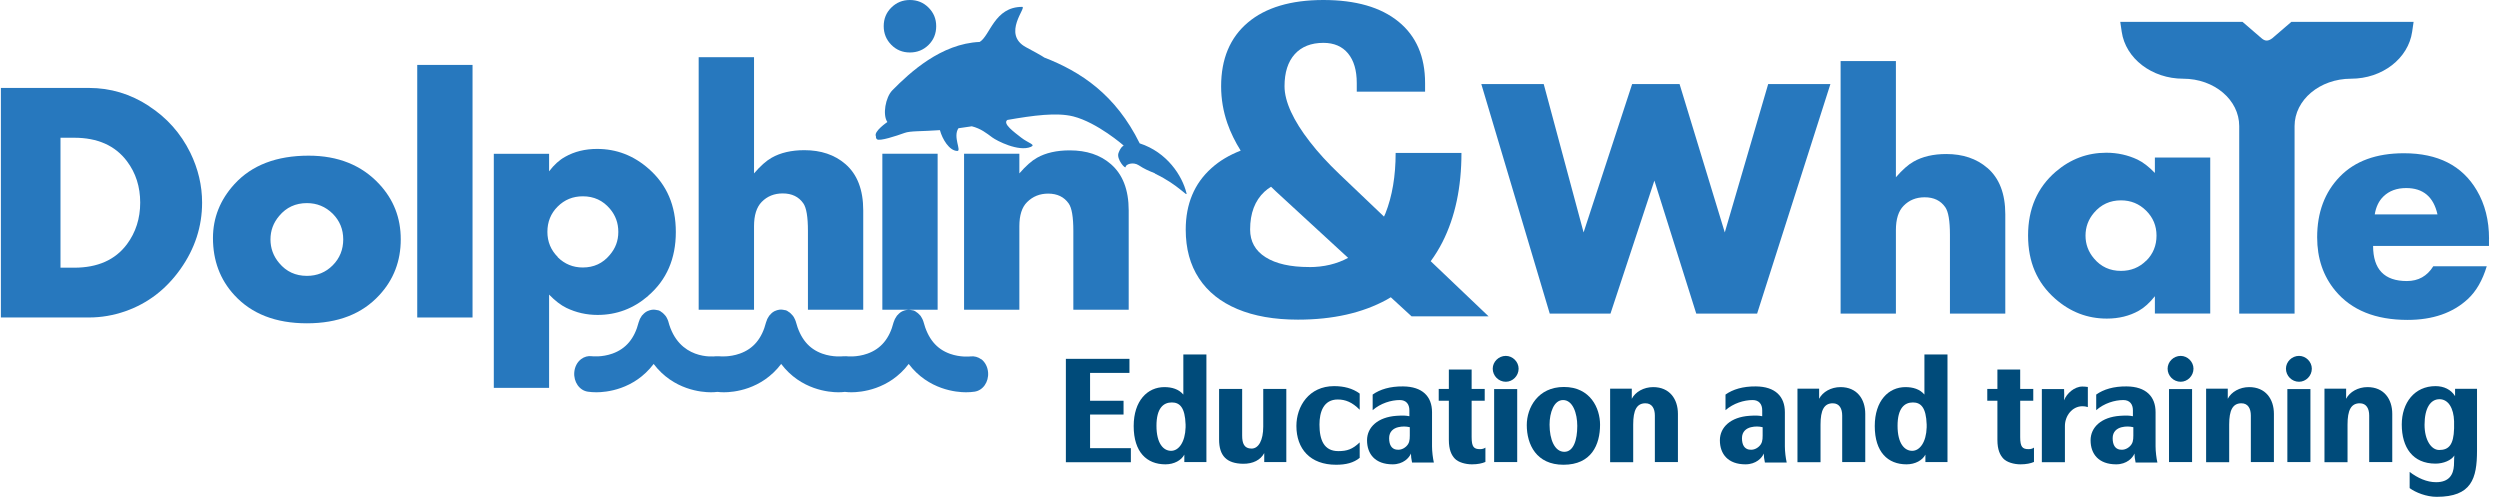 <svg width="211" height="42" viewBox="0 0 211 42" fill="none" xmlns="http://www.w3.org/2000/svg">
<path d="M145.572 19.616L141.756 7.097H137.752L133.655 19.616L130.291 7.097H125.023L130.799 26.47H135.924L139.63 15.242L143.164 26.47H148.3L154.486 7.097H149.234L145.572 19.616Z" fill="#2778BE"/>
<path d="M167.723 14.166C166.817 13.387 165.663 13 164.266 13C163.173 13 162.25 13.216 161.505 13.641C161.052 13.895 160.555 14.337 160.014 14.961V5.153H155.347V26.47H160.014V19.418C160.014 18.495 160.229 17.811 160.665 17.369C161.135 16.888 161.726 16.651 162.444 16.651C163.217 16.651 163.791 16.932 164.178 17.485C164.443 17.86 164.575 18.639 164.575 19.81V26.47H169.247V18.081C169.247 16.341 168.739 15.033 167.729 14.166H167.723Z" fill="#2778BE"/>
<path d="M181.866 14.591C181.364 14.072 180.878 13.696 180.408 13.47C179.586 13.083 178.707 12.89 177.774 12.89C176.167 12.89 174.748 13.425 173.505 14.491C171.948 15.833 171.169 17.628 171.169 19.876C171.169 22.123 171.931 23.863 173.45 25.205C174.726 26.331 176.178 26.889 177.818 26.889C178.829 26.889 179.729 26.668 180.524 26.221C180.977 25.967 181.43 25.558 181.872 25.001V26.464H186.544V13.293H181.872V14.585L181.866 14.591ZM181.137 22.002C180.557 22.576 179.851 22.863 179.011 22.863C178.078 22.863 177.321 22.515 176.736 21.82C176.255 21.256 176.018 20.61 176.018 19.887C176.018 19.163 176.255 18.517 176.736 17.954C177.327 17.258 178.089 16.91 179.011 16.91C179.84 16.91 180.546 17.197 181.132 17.777C181.717 18.357 182.01 19.058 182.01 19.887C182.01 20.715 181.723 21.433 181.143 22.007L181.137 22.002Z" fill="#2778BE"/>
<path d="M210.075 20.152C210.075 18.6 209.733 17.231 209.037 16.06C207.806 13.972 205.757 12.934 202.891 12.934C200.566 12.934 198.76 13.591 197.484 14.906C196.208 16.22 195.568 17.927 195.568 20.03C195.568 21.798 196.076 23.3 197.097 24.531C198.462 26.177 200.494 27 203.2 27C205.326 27 207.027 26.409 208.292 25.233C208.993 24.581 209.523 23.664 209.882 22.471H205.37C204.851 23.305 204.111 23.72 203.139 23.72C201.239 23.72 200.289 22.731 200.289 20.754H210.07V20.158L210.075 20.152ZM200.428 18.098C200.532 17.463 200.775 16.954 201.162 16.579C201.654 16.104 202.289 15.872 203.084 15.872C204.514 15.872 205.392 16.612 205.724 18.098H200.428Z" fill="#2778BE"/>
<path d="M12.562 8.941C11.01 7.93 9.326 7.422 7.509 7.422H0.075V26.795H7.509C8.547 26.795 9.574 26.619 10.574 26.271C12.468 25.608 14.02 24.421 15.235 22.703C16.45 20.986 17.057 19.119 17.057 17.103C17.057 15.656 16.726 14.254 16.063 12.89C15.251 11.244 14.081 9.93 12.556 8.947L12.562 8.941ZM10.712 20.616C9.723 21.936 8.243 22.593 6.261 22.593H5.106V11.625H6.261C8.232 11.625 9.718 12.282 10.712 13.602C11.463 14.596 11.833 15.767 11.833 17.103C11.833 18.44 11.457 19.611 10.712 20.616Z" fill="#2778BE"/>
<path d="M26.048 13.138C23.342 13.138 21.254 13.939 19.791 15.535C18.581 16.86 17.974 18.379 17.974 20.091C17.974 21.991 18.576 23.598 19.774 24.901C21.232 26.492 23.276 27.287 25.904 27.287C28.533 27.287 30.565 26.492 32.023 24.901C33.227 23.598 33.824 22.029 33.824 20.201C33.824 18.373 33.216 16.838 32.007 15.535C30.521 13.939 28.533 13.138 26.048 13.138ZM28.08 22.394C27.489 22.99 26.76 23.283 25.904 23.283C24.943 23.283 24.165 22.924 23.563 22.201C23.071 21.621 22.828 20.953 22.828 20.207C22.828 19.462 23.071 18.804 23.563 18.224C24.165 17.501 24.949 17.142 25.904 17.142C26.749 17.142 27.473 17.44 28.075 18.031C28.671 18.628 28.969 19.351 28.969 20.207C28.969 21.063 28.671 21.803 28.08 22.394Z" fill="#2778BE"/>
<path d="M39.882 5.479H35.215V26.796H39.882V5.479Z" fill="#2778BE"/>
<path d="M54.704 24.967C56.262 23.625 57.04 21.831 57.04 19.583C57.04 17.335 56.278 15.596 54.76 14.254C53.484 13.127 52.032 12.569 50.397 12.569C49.386 12.569 48.48 12.79 47.691 13.238C47.21 13.503 46.763 13.911 46.343 14.458V12.983H41.677V32.738H46.343V24.863C46.846 25.382 47.332 25.757 47.801 25.984C48.624 26.381 49.502 26.58 50.435 26.58C52.042 26.58 53.462 26.044 54.699 24.979L54.704 24.967ZM47.078 21.693C46.492 21.107 46.2 20.4 46.2 19.566C46.2 18.733 46.487 18.009 47.067 17.435C47.647 16.855 48.353 16.568 49.193 16.568C50.126 16.568 50.888 16.921 51.479 17.622C51.949 18.175 52.186 18.821 52.186 19.572C52.186 20.323 51.949 20.953 51.463 21.521C50.877 22.223 50.121 22.576 49.187 22.576C48.359 22.576 47.652 22.284 47.067 21.704L47.078 21.693Z" fill="#2778BE"/>
<path d="M63.64 19.092C63.64 18.17 63.855 17.485 64.286 17.043C64.755 16.562 65.346 16.325 66.064 16.325C66.837 16.325 67.412 16.607 67.798 17.159C68.063 17.535 68.19 18.313 68.19 19.484V26.144H72.857V17.755C72.857 16.016 72.354 14.707 71.344 13.84C70.438 13.061 69.284 12.675 67.887 12.675C66.793 12.675 65.871 12.89 65.125 13.315C64.673 13.569 64.176 14.011 63.64 14.635V4.827H58.968V26.144H63.64V19.092Z" fill="#2778BE"/>
<path d="M76.794 4.429C77.419 4.429 77.943 4.214 78.374 3.788C78.805 3.358 79.015 2.833 79.015 2.209C79.015 1.585 78.799 1.071 78.368 0.641C77.938 0.21 77.413 0 76.794 0C76.176 0 75.657 0.215 75.226 0.641C74.795 1.066 74.585 1.59 74.585 2.209C74.585 2.828 74.801 3.352 75.226 3.783C75.651 4.214 76.176 4.429 76.794 4.429Z" fill="#2778BE"/>
<path d="M93.743 13.84C92.854 13.072 91.705 12.691 90.286 12.691C89.182 12.691 88.259 12.901 87.525 13.315C87.072 13.569 86.575 14.011 86.034 14.635V12.973H81.367V26.144H86.034V19.091C86.034 18.169 86.249 17.49 86.685 17.059C87.166 16.579 87.757 16.341 88.464 16.341C89.237 16.341 89.811 16.623 90.198 17.175C90.463 17.551 90.59 18.324 90.59 19.484V26.144H95.262V17.755C95.262 16.015 94.754 14.707 93.743 13.84Z" fill="#2778BE"/>
<path d="M121.751 20.417C122.817 18.313 123.347 15.806 123.347 12.906H117.792C117.792 14.861 117.505 16.562 116.93 18.015C116.892 18.108 116.847 18.186 116.809 18.28L113.042 14.69C112.076 13.768 111.242 12.862 110.552 11.967C109.856 11.073 109.326 10.233 108.961 9.438C108.597 8.643 108.414 7.925 108.414 7.279C108.414 6.113 108.702 5.213 109.276 4.573C109.85 3.938 110.657 3.617 111.695 3.617C112.59 3.617 113.285 3.915 113.777 4.512C114.268 5.108 114.511 5.937 114.511 7.008V7.737H120.277V7.008C120.277 4.777 119.531 3.048 118.035 1.828C116.538 0.607 114.423 0 111.689 0C108.956 0 106.813 0.635 105.316 1.905C103.814 3.175 103.063 4.97 103.063 7.284C103.063 8.356 103.24 9.394 103.588 10.399C103.864 11.189 104.239 11.956 104.714 12.713C103.759 13.083 102.936 13.569 102.251 14.187C100.799 15.485 100.075 17.219 100.075 19.379C100.075 20.98 100.445 22.35 101.191 23.487C101.937 24.625 103.013 25.486 104.433 26.083C105.846 26.679 107.553 26.978 109.547 26.978C112.49 26.978 114.997 26.414 117.057 25.282C117.168 25.221 117.273 25.15 117.383 25.089L119.139 26.701H125.639L120.752 22.046C121.122 21.543 121.453 21.002 121.746 20.428L121.751 20.417ZM110.496 22.538C108.911 22.538 107.685 22.261 106.813 21.709C105.94 21.157 105.51 20.378 105.51 19.367C105.51 17.998 105.913 16.932 106.719 16.181C106.89 16.021 107.078 15.883 107.277 15.761C107.415 15.894 107.553 16.032 107.697 16.165L113.782 21.764C112.827 22.278 111.734 22.543 110.496 22.543V22.538Z" fill="#2778BE"/>
<path d="M203.586 2.678L203.708 1.844H193.392L191.934 3.097L191.779 3.23C191.431 3.489 191.172 3.495 190.857 3.213L189.267 1.844H178.95L179.072 2.678C179.398 4.936 181.618 6.643 184.258 6.643C186.897 6.643 188.99 8.438 188.99 10.641V12V26.47H193.662V12V10.641C193.662 8.438 195.789 6.643 198.428 6.643C201.068 6.643 203.261 4.936 203.586 2.678Z" fill="#2778BE"/>
<path d="M82.814 30.325C82.549 30.126 82.229 30.043 81.914 30.081C81.875 30.087 81.058 30.175 80.18 29.861C79.037 29.452 78.313 28.585 77.932 27.127C77.905 27.033 77.866 26.956 77.811 26.851C77.772 26.779 77.733 26.713 77.695 26.657C77.673 26.624 77.54 26.492 77.507 26.464C77.435 26.404 77.369 26.348 77.374 26.365C77.325 26.315 77.236 26.26 77.17 26.232C77.104 26.205 77.076 26.194 77.004 26.188C76.949 26.172 76.756 26.144 76.695 26.144H79.136V12.973H74.47V26.144H76.695C76.568 26.144 76.458 26.172 76.485 26.172C76.403 26.172 76.204 26.249 76.132 26.282C76.021 26.337 75.939 26.409 75.867 26.475C75.839 26.497 75.723 26.619 75.701 26.646C75.651 26.713 75.613 26.779 75.563 26.867C75.519 26.95 75.48 27.027 75.48 27.05C75.458 27.088 75.43 27.16 75.419 27.204C75.072 28.579 74.348 29.446 73.205 29.849C72.31 30.17 71.476 30.07 71.476 30.07C71.432 30.065 71.366 30.059 71.305 30.07C71.25 30.07 71.189 30.07 71.145 30.07C71.139 30.07 70.306 30.17 69.405 29.849C68.262 29.441 67.539 28.574 67.158 27.116C67.13 27.027 67.091 26.945 67.042 26.851C67.003 26.773 66.964 26.707 66.915 26.646C66.893 26.613 66.76 26.481 66.733 26.453C66.666 26.392 66.594 26.326 66.6 26.354C66.55 26.31 66.467 26.249 66.407 26.221C66.335 26.188 66.307 26.177 66.23 26.172C66.175 26.155 65.976 26.127 65.921 26.127C65.788 26.127 65.672 26.155 65.711 26.155C65.628 26.155 65.424 26.238 65.352 26.271C65.247 26.326 65.164 26.392 65.092 26.464C65.065 26.492 64.949 26.608 64.927 26.641C64.877 26.707 64.838 26.779 64.794 26.856C64.75 26.939 64.717 27.017 64.717 27.039C64.695 27.077 64.667 27.154 64.656 27.199C64.308 28.574 63.585 29.441 62.441 29.844C61.547 30.164 60.724 30.07 60.718 30.07C60.674 30.065 60.608 30.065 60.547 30.07C60.492 30.07 60.431 30.07 60.387 30.07C60.26 30.087 57.256 30.429 56.4 27.11C56.372 27.022 56.334 26.939 56.289 26.851C56.251 26.773 56.212 26.707 56.162 26.646C56.14 26.613 56.008 26.481 55.98 26.453C55.914 26.392 55.837 26.332 55.848 26.354C55.798 26.304 55.715 26.249 55.649 26.221C55.577 26.194 55.555 26.183 55.483 26.177C55.428 26.16 55.229 26.133 55.174 26.133C55.041 26.133 54.936 26.16 54.964 26.16C54.881 26.16 54.677 26.243 54.605 26.276C54.5 26.332 54.417 26.398 54.345 26.464C54.318 26.492 54.202 26.613 54.174 26.641C54.124 26.707 54.086 26.779 54.042 26.856C53.998 26.939 53.964 27.017 53.964 27.039C53.942 27.077 53.915 27.154 53.904 27.199C53.556 28.574 52.832 29.435 51.689 29.844C50.794 30.164 49.961 30.07 49.955 30.065C49.629 30.021 49.314 30.109 49.049 30.308C48.718 30.556 48.508 30.96 48.469 31.418C48.403 32.235 48.906 32.959 49.618 33.058C49.839 33.091 50.077 33.108 50.342 33.108C51.104 33.108 53.501 32.92 55.168 30.717C56.836 32.92 59.238 33.108 59.995 33.108C60.194 33.108 60.376 33.097 60.553 33.075C60.724 33.097 60.906 33.108 61.105 33.108C61.867 33.108 64.264 32.92 65.932 30.717C67.6 32.92 70.002 33.108 70.758 33.108C70.957 33.108 71.139 33.097 71.311 33.075C71.482 33.097 71.664 33.108 71.863 33.108C72.625 33.108 75.022 32.92 76.695 30.717C78.363 32.92 80.765 33.108 81.522 33.108C81.787 33.108 82.03 33.091 82.245 33.058C82.958 32.959 83.46 32.241 83.394 31.424C83.355 30.965 83.145 30.562 82.82 30.313L82.814 30.325Z" fill="#2778BE"/>
<path d="M100.138 16.302C99.779 14.822 98.493 12.845 96.19 12.1C94.157 7.98 91.219 6.047 88.121 4.849C88.121 4.849 88.061 4.766 86.608 3.993C84.52 2.882 86.702 0.58 86.271 0.58C83.924 0.58 83.576 2.998 82.687 3.54C79.429 3.678 76.789 6.124 75.32 7.615C74.729 8.212 74.475 9.708 74.895 10.299C74.895 10.299 73.713 11.095 73.928 11.503C73.95 11.542 73.89 11.63 74.006 11.746C74.199 11.956 75.668 11.464 76.336 11.222C76.85 11.034 77.755 11.1 79.329 10.984C79.528 11.73 80.114 12.729 80.798 12.74C81.168 12.746 80.406 11.542 80.892 10.824C81.19 10.785 81.505 10.741 81.842 10.686C81.903 10.675 81.958 10.669 82.019 10.658C82.797 10.857 83.256 11.238 83.753 11.603C84.123 11.879 85.967 12.834 87 12.398C87.459 12.204 86.779 12.083 86.188 11.614C85.597 11.15 84.587 10.432 85.023 10.123C87.21 9.741 89.193 9.476 90.579 9.824C92.622 10.343 94.842 12.287 94.842 12.287C94.842 12.287 94.599 12.37 94.4 12.917C94.213 13.431 94.991 14.309 95.002 14.088C95.013 13.867 95.632 13.635 96.112 13.95C96.593 14.264 96.869 14.38 97.46 14.623L97.51 14.668C99.509 15.629 100.238 16.689 100.138 16.297V16.302Z" fill="#2778BE"/>
<path d="M205.653 41.932C204.786 41.932 203.872 41.564 203.374 41.196V39.831C204.05 40.341 204.81 40.697 205.605 40.697C206.698 40.697 207.066 40.068 207.113 39.285C207.137 39 207.113 38.727 207.149 38.442C206.899 38.845 206.235 39.13 205.558 39.13C203.635 39.13 202.709 37.765 202.709 35.83C202.709 33.99 203.789 32.589 205.558 32.589C206.258 32.589 206.864 32.874 207.208 33.432V32.814H209.06V38.026C209.06 40.4 208.597 41.932 205.653 41.932ZM205.867 37.979C206.662 37.979 207.089 37.563 207.125 36.162V35.545C207.089 34.465 206.65 33.693 205.89 33.693C205.142 33.693 204.632 34.429 204.632 35.854C204.632 37.148 205.202 37.979 205.867 37.979Z" fill="#004B7A"/>
<path d="M199.96 39V35.07C199.96 34.501 199.734 34.038 199.164 34.038C198.428 34.038 198.132 34.619 198.132 35.83V39.012H196.185V32.803H198.013V33.658C198.31 33.076 199.022 32.672 199.817 32.672C201.206 32.672 201.907 33.681 201.907 34.928V39H199.96Z" fill="#004B7A"/>
<path d="M194.038 32.221C193.433 32.221 192.934 31.722 192.934 31.117C192.934 30.535 193.433 30.037 194.038 30.037C194.62 30.037 195.118 30.535 195.118 31.117C195.118 31.722 194.62 32.221 194.038 32.221ZM193.053 39V32.838H195V39H193.053Z" fill="#004B7A"/>
<path d="M189.971 39V35.07C189.971 34.501 189.746 34.038 189.176 34.038C188.44 34.038 188.143 34.619 188.143 35.83V39.012H186.196V32.803H188.024V33.658C188.321 33.076 189.033 32.672 189.829 32.672C191.218 32.672 191.918 33.681 191.918 34.928V39H189.971Z" fill="#004B7A"/>
<path d="M184.05 32.221C183.444 32.221 182.946 31.722 182.946 31.117C182.946 30.535 183.444 30.037 184.05 30.037C184.631 30.037 185.13 30.535 185.13 31.117C185.13 31.722 184.631 32.221 184.05 32.221ZM183.064 39V32.838H185.011V39H183.064Z" fill="#004B7A"/>
<path d="M181.93 37.67C181.93 38.097 182.001 38.679 182.084 39.035H180.244C180.185 38.762 180.149 38.489 180.149 38.276C180.007 38.644 179.496 39.19 178.606 39.19C177.134 39.19 176.445 38.323 176.445 37.16C176.445 36.056 177.359 35.201 178.938 35.094C179.472 35.058 179.722 35.07 180.018 35.13V34.631C180.018 34.108 179.745 33.764 179.211 33.764C178.475 33.764 177.585 34.037 176.92 34.619V33.301C177.537 32.862 178.392 32.601 179.484 32.613C181.122 32.625 181.93 33.468 181.93 34.785V37.67ZM179.745 37.682C180.007 37.433 180.054 37.183 180.054 36.768V36.056C179.745 35.984 179.425 35.972 179.069 36.056C178.677 36.15 178.309 36.423 178.309 36.981C178.309 37.575 178.534 37.872 178.891 37.943C179.152 37.991 179.46 37.943 179.745 37.682Z" fill="#004B7A"/>
<path d="M172.332 39.011V32.838H174.208C174.22 33.135 174.232 33.503 174.208 33.788C174.422 33.206 175.086 32.624 175.751 32.624C175.894 32.624 176.048 32.636 176.214 32.66V34.358C176.06 34.31 175.918 34.286 175.763 34.286C174.885 34.286 174.279 35.106 174.279 35.949V39.011H172.332Z" fill="#004B7A"/>
<path d="M171.668 38.988C171.395 39.107 171.027 39.19 170.528 39.19C169.97 39.19 169.377 39.012 169.092 38.715C168.807 38.418 168.581 37.967 168.581 37.124V33.824H167.726V32.827H168.581V31.189H170.504V32.827H171.608V33.824H170.504V36.887C170.504 37.73 170.694 37.908 171.217 37.908C171.407 37.908 171.561 37.86 171.668 37.777V38.988Z" fill="#004B7A"/>
<path d="M160.913 39.19C159.334 39.19 158.23 38.157 158.23 35.961C158.23 33.812 159.406 32.672 160.818 32.672C161.448 32.672 162.029 32.838 162.421 33.301V29.918H164.368V39H162.504V38.371C162.255 38.846 161.649 39.19 160.913 39.19ZM161.388 38.05C162.029 38.05 162.575 37.326 162.611 36.068V35.83C162.564 34.394 162.124 33.966 161.448 33.966C160.735 33.966 160.154 34.453 160.154 35.937C160.154 37.445 160.747 38.05 161.388 38.05Z" fill="#004B7A"/>
<path d="M155.481 39V35.07C155.481 34.501 155.256 34.038 154.686 34.038C153.95 34.038 153.653 34.619 153.653 35.83V39.012H151.706V32.803H153.534V33.658C153.831 33.076 154.544 32.672 155.339 32.672C156.728 32.672 157.428 33.681 157.428 34.928V39H155.481Z" fill="#004B7A"/>
<path d="M150.643 37.67C150.643 38.097 150.714 38.679 150.797 39.035H148.957C148.898 38.762 148.862 38.489 148.862 38.276C148.72 38.644 148.209 39.19 147.319 39.19C145.847 39.19 145.158 38.323 145.158 37.16C145.158 36.056 146.072 35.201 147.651 35.094C148.185 35.058 148.435 35.07 148.731 35.13V34.631C148.731 34.108 148.458 33.764 147.924 33.764C147.188 33.764 146.298 34.037 145.633 34.619V33.301C146.25 32.862 147.105 32.601 148.197 32.613C149.836 32.625 150.643 33.468 150.643 34.785V37.67ZM148.458 37.682C148.72 37.433 148.767 37.183 148.767 36.768V36.056C148.458 35.984 148.138 35.972 147.782 36.056C147.39 36.15 147.022 36.423 147.022 36.981C147.022 37.575 147.248 37.872 147.604 37.943C147.865 37.991 148.174 37.943 148.458 37.682Z" fill="#004B7A"/>
<path d="M139.67 39V35.07C139.67 34.501 139.444 34.038 138.874 34.038C138.138 34.038 137.842 34.619 137.842 35.83V39.012H135.895V32.803H137.723V33.658C138.02 33.076 138.732 32.672 139.527 32.672C140.916 32.672 141.617 33.681 141.617 34.928V39H139.67Z" fill="#004B7A"/>
<path d="M135.045 35.842C135.045 37.528 134.321 39.225 131.958 39.225C129.667 39.225 128.86 37.516 128.86 35.877C128.86 34.417 129.798 32.66 131.994 32.66C134.226 32.66 135.045 34.453 135.045 35.842ZM133.122 35.949C133.122 34.88 132.742 33.764 131.923 33.764C131.151 33.764 130.783 34.821 130.783 35.842C130.783 37.088 131.21 38.133 132.029 38.133C132.801 38.133 133.122 37.148 133.122 35.949Z" fill="#004B7A"/>
<path d="M127.09 32.221C126.485 32.221 125.986 31.722 125.986 31.117C125.986 30.535 126.485 30.037 127.09 30.037C127.672 30.037 128.171 30.535 128.171 31.117C128.171 31.722 127.672 32.221 127.09 32.221ZM126.105 39V32.838H128.052V39H126.105Z" fill="#004B7A"/>
<path d="M125.369 38.988C125.096 39.107 124.728 39.19 124.23 39.19C123.672 39.19 123.078 39.012 122.793 38.715C122.508 38.418 122.283 37.967 122.283 37.124V33.824H121.428V32.827H122.283V31.189H124.206V32.827H125.31V33.824H124.206V36.887C124.206 37.73 124.396 37.908 124.918 37.908C125.108 37.908 125.262 37.86 125.369 37.777V38.988Z" fill="#004B7A"/>
<path d="M120.863 37.67C120.863 38.097 120.934 38.679 121.017 39.035H119.177C119.118 38.762 119.082 38.489 119.082 38.276C118.94 38.644 118.429 39.19 117.539 39.19C116.067 39.19 115.378 38.323 115.378 37.16C115.378 36.056 116.292 35.201 117.871 35.094C118.406 35.058 118.655 35.07 118.952 35.13V34.631C118.952 34.108 118.679 33.764 118.144 33.764C117.408 33.764 116.518 34.037 115.853 34.619V33.301C116.471 32.862 117.325 32.601 118.418 32.613C120.056 32.625 120.863 33.468 120.863 34.785V37.67ZM118.679 37.682C118.94 37.433 118.987 37.183 118.987 36.768V36.056C118.679 35.984 118.358 35.972 118.002 36.056C117.61 36.15 117.242 36.423 117.242 36.981C117.242 37.575 117.468 37.872 117.824 37.943C118.085 37.991 118.394 37.943 118.679 37.682Z" fill="#004B7A"/>
<path d="M114.758 38.643C114.248 39.059 113.607 39.225 112.764 39.225C110.579 39.225 109.416 37.884 109.416 35.949C109.416 34.298 110.473 32.589 112.598 32.589C113.405 32.589 114.153 32.767 114.758 33.218V34.583C114.129 33.942 113.547 33.717 112.906 33.717C111.707 33.717 111.363 34.773 111.363 35.83C111.363 37.136 111.743 38.074 112.954 38.074C113.69 38.074 114.153 37.919 114.758 37.337V38.643Z" fill="#004B7A"/>
<path d="M104.838 32.827V36.756C104.838 37.421 105.004 37.86 105.633 37.86C106.227 37.86 106.618 37.16 106.618 36.008V32.827H108.565V39H106.702V38.24C106.393 38.822 105.752 39.154 104.909 39.142C103.544 39.119 102.891 38.489 102.891 37.089V32.827H104.838Z" fill="#004B7A"/>
<path d="M98.366 39.19C96.787 39.19 95.683 38.157 95.683 35.961C95.683 33.812 96.858 32.672 98.271 32.672C98.9 32.672 99.482 32.838 99.874 33.301V29.918H101.821V39H99.957V38.371C99.707 38.846 99.102 39.19 98.366 39.19ZM98.841 38.05C99.482 38.05 100.028 37.326 100.064 36.068V35.83C100.016 34.394 99.577 33.966 98.9 33.966C98.188 33.966 97.606 34.453 97.606 35.937C97.606 37.445 98.2 38.05 98.841 38.05Z" fill="#004B7A"/>
<path d="M95.445 39.012H89.96V30.286H95.326V31.473H92.002V33.824H94.827V34.987H92.002V37.825H95.445V39.012Z" fill="#004B7A"/>
</svg>
